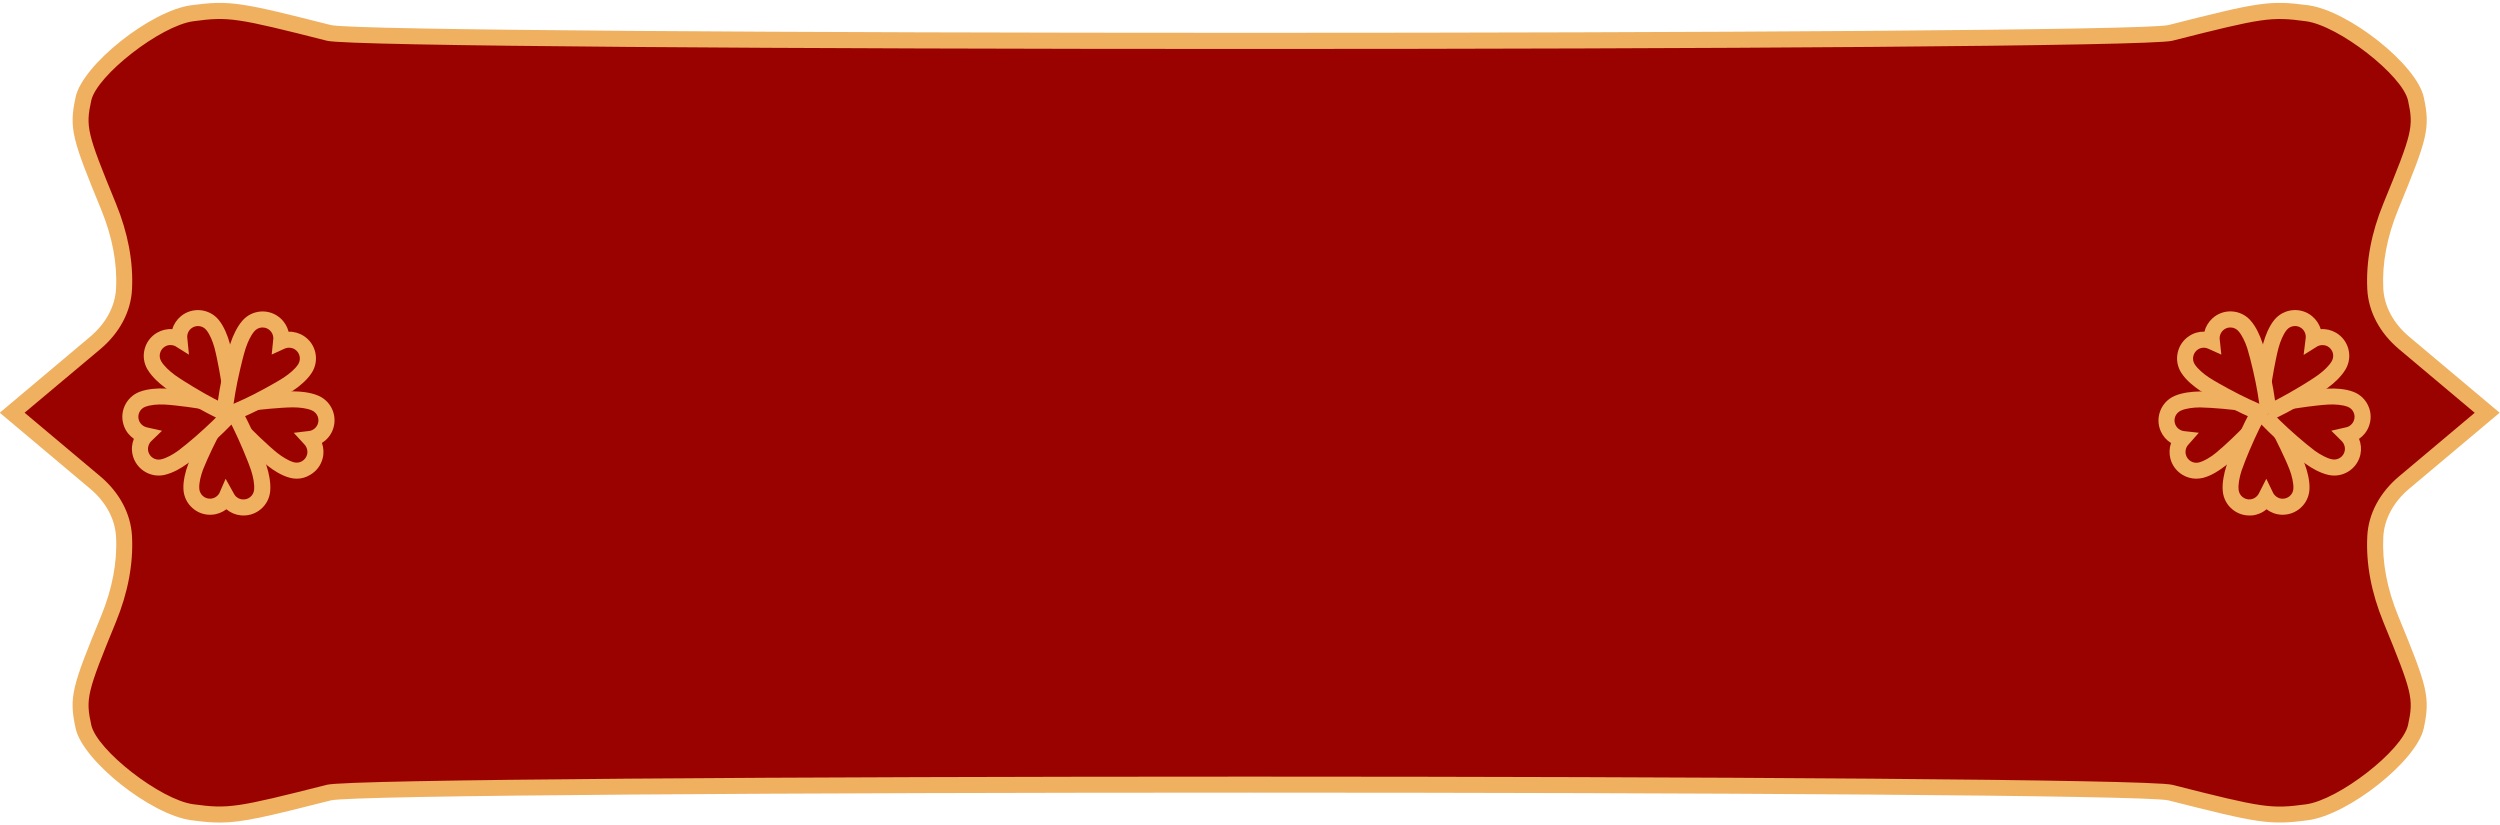 <?xml version="1.0" encoding="UTF-8"?>
<!DOCTYPE svg PUBLIC '-//W3C//DTD SVG 1.0//EN'
          'http://www.w3.org/TR/2001/REC-SVG-20010904/DTD/svg10.dtd'>
<svg height="129.0" preserveAspectRatio="xMidYMid meet" version="1.0" viewBox="4.7 135.5 390.7 129.0" width="390.7" xmlns="http://www.w3.org/2000/svg" xmlns:xlink="http://www.w3.org/1999/xlink" zoomAndPan="magnify"
><g
  ><g
    ><g id="change1_7"
      ><path d="M19.57,189.1L6.6,200l12.97,10.9c2.75,2.31,4.36,5.31,4.52,8.47c0.16,3.19-0.26,7.6-2.43,12.89 c-4.59,11.19-4.89,12.31-3.91,16.81c0.98,4.5,11.29,12.61,17.01,13.38c5.72,0.77,7.15,0.53,21.37-3.08 c6.72-1.71,281.03-1.71,287.75,0c14.22,3.61,15.65,3.85,21.37,3.08s16.03-8.88,17.01-13.38c0.98-4.5,0.68-5.62-3.91-16.81 c-2.17-5.29-2.59-9.7-2.43-12.89c0.16-3.16,1.77-6.16,4.52-8.47L393.4,200l-12.97-10.9c-2.75-2.31-4.36-5.31-4.52-8.47 c-0.16-3.19,0.26-7.6,2.43-12.89c4.59-11.19,4.89-12.31,3.91-16.81c-0.98-4.5-11.29-12.61-17.01-13.38 c-5.72-0.77-7.15-0.53-21.37,3.08c-6.72,1.71-281.03,1.71-287.75,0c-14.22-3.61-15.65-3.85-21.37-3.08 c-5.72,0.77-16.03,8.88-17.01,13.38c-0.98,4.5-0.68,5.62,3.91,16.81c2.17,5.29,2.59,9.7,2.43,12.89 C23.93,183.79,22.31,186.79,19.57,189.1z" fill="#9a0200"
      /></g
      ><g id="change2_7"
      ><path d="M39.03,264.05c-1.38,0-2.75-0.14-4.45-0.37c-6.33-0.85-16.96-9.3-18.06-14.35 c-1.08-4.94-0.54-6.54,3.98-17.55c1.75-4.26,2.54-8.42,2.34-12.35c-0.14-2.8-1.59-5.49-4.07-7.57L4.66,200l14.11-11.86 c2.49-2.09,3.93-4.78,4.07-7.57c0.2-3.93-0.59-8.09-2.34-12.35c-4.52-11.01-5.05-12.61-3.98-17.55 c1.1-5.05,11.73-13.5,18.06-14.35c6.08-0.82,7.83-0.45,21.85,3.1c6.71,1.61,280.43,1.61,287.14,0c14.02-3.56,15.77-3.92,21.85-3.1 c6.33,0.85,16.96,9.3,18.06,14.35c1.08,4.94,0.54,6.54-3.98,17.55c-1.75,4.26-2.54,8.42-2.34,12.35c0.14,2.8,1.59,5.49,4.07,7.57 L395.34,200l-14.11,11.86c-2.49,2.09-3.93,4.78-4.07,7.57c-0.2,3.93,0.59,8.09,2.34,12.35c4.52,11.01,5.05,12.61,3.98,17.55 c-1.1,5.05-11.73,13.5-18.06,14.35c-6.08,0.82-7.83,0.45-21.85-3.1c-6.71-1.61-280.43-1.61-287.14,0 C46.33,263.14,42.6,264.05,39.03,264.05z M200,256.87c70.41,0,140.82,0.43,144.18,1.28c14.25,3.62,15.42,3.79,20.9,3.05 c5.11-0.69,15.09-8.45,15.95-12.4c0.9-4.13,0.68-5.03-3.85-16.07c-1.89-4.61-2.74-9.12-2.52-13.42c0.17-3.5,1.94-6.82,4.96-9.36 l11.83-9.94l-11.83-9.94c-3.02-2.54-4.78-5.87-4.96-9.36c-0.22-4.3,0.63-8.82,2.52-13.42c4.53-11.04,4.75-11.94,3.85-16.07 c-0.86-3.95-10.85-11.72-15.95-12.4c-5.48-0.74-6.66-0.56-20.9,3.05c-6.74,1.71-281.63,1.71-288.37,0 c-14.25-3.62-15.42-3.79-20.9-3.05c-5.11,0.69-15.09,8.45-15.95,12.4c-0.9,4.13-0.68,5.03,3.85,16.07 c1.89,4.61,2.74,9.12,2.52,13.42c-0.17,3.5-1.94,6.82-4.96,9.36L8.54,200l11.83,9.94c3.02,2.54,4.78,5.87,4.96,9.36 c0.22,4.3-0.63,8.82-2.52,13.42c-4.53,11.04-4.75,11.94-3.85,16.07c0.86,3.95,10.85,11.72,15.95,12.4 c5.48,0.74,6.66,0.56,20.9-3.05C59.18,257.3,129.59,256.87,200,256.87z" fill="#efb060"
      /></g
    ></g
    ><g
    ><g
      ><g id="change1_3"
        ><path d="M348.67,208.96c-1.57,0.41-3.17-0.53-3.57-2.1c-0.26-1,0.04-2.03,0.7-2.74c0.01-0.01,0.01-0.01,0.02-0.02 c-0.01,0-0.02,0-0.03,0c-0.95-0.15-1.83-0.76-2.25-1.71c-0.66-1.48,0.01-3.21,1.49-3.87c0.56-0.25,1.14-0.38,1.73-0.47 c0.59-0.09,1.18-0.13,1.77-0.13c1.2,0.01,2.41,0.11,3.61,0.21c1.21,0.1,2.42,0.23,3.64,0.41c1.14,0.16,2.29,0.36,3.44,0.63 c0.05-0.01,0.1-0.02,0.14-0.03c0.09-0.02,0.18,0.05,0.19,0.14c0,0,0,0.01,0,0.01c0,0,0.01,0.01,0.01,0.01 c0.04,0.08,0.02,0.18-0.06,0.23c-0.04,0.02-0.09,0.05-0.13,0.07c-0.74,0.93-1.51,1.8-2.3,2.63c-0.84,0.9-1.71,1.76-2.59,2.59 c-0.88,0.83-1.77,1.66-2.7,2.42c-0.47,0.37-0.96,0.71-1.47,1.01C349.8,208.54,349.27,208.81,348.67,208.96z" fill="#9a0200"
        /></g
        ><g id="change2_3"
        ><path d="M347.93,210.31c-0.74,0-1.46-0.2-2.11-0.58c-0.96-0.57-1.65-1.47-1.93-2.55c-0.21-0.82-0.17-1.67,0.1-2.44 c-0.71-0.44-1.26-1.07-1.6-1.83c-0.94-2.11,0.01-4.58,2.12-5.52c0.72-0.32,1.44-0.46,2.04-0.56c0.63-0.1,1.29-0.14,1.97-0.15 c1.22,0.01,2.44,0.11,3.62,0.21l0.11,0.01c1.38,0.12,2.59,0.26,3.72,0.42c1.21,0.17,2.29,0.36,3.3,0.59 c0.53-0.04,1.05,0.21,1.33,0.65l0.03,0.04c0.05,0.09,0.1,0.19,0.13,0.29c0.23,0.61,0.01,1.32-0.55,1.69 c-0.66,0.81-1.38,1.64-2.22,2.52c-0.78,0.83-1.61,1.67-2.64,2.64l-0.09,0.08c-0.86,0.8-1.75,1.64-2.68,2.4 c-0.54,0.43-1.09,0.8-1.63,1.12c-0.54,0.31-1.19,0.64-1.95,0.84v0C348.63,210.26,348.28,210.31,347.93,210.31z M348.51,199.17 c-0.54,0-1.07,0.04-1.57,0.12c-0.45,0.07-0.95,0.17-1.41,0.38c-0.85,0.38-1.23,1.37-0.85,2.22c0.23,0.52,0.73,0.89,1.3,0.98 l2.35,0.26l-1.67,1.9c-0.34,0.37-0.5,0.98-0.35,1.53c0.11,0.44,0.39,0.8,0.78,1.03c0.39,0.23,0.84,0.29,1.27,0.18 c0.49-0.13,0.93-0.36,1.34-0.59c0.43-0.25,0.87-0.55,1.3-0.9c0.85-0.7,1.67-1.46,2.53-2.27l0.08-0.08 c0.98-0.93,1.78-1.74,2.53-2.54c0.43-0.45,0.83-0.89,1.2-1.32c-0.55-0.1-1.13-0.19-1.75-0.28c-1.08-0.16-2.25-0.29-3.58-0.41 C350.8,199.28,349.63,199.19,348.51,199.17z M359.43,199.44l0.06,0.09L359.43,199.44L359.43,199.44z M359.36,199.33l0.04,0.05 l0.02-0.01l-0.03-0.05L359.36,199.33z M359.29,199.24l0.05,0.01l-0.1-0.18l-0.02,0.07L359.29,199.24z M358.78,198.51l0.43,0.61 l-0.03-0.15l-0.3-0.53C358.85,198.46,358.81,198.49,358.78,198.51z" fill="#efb060"
        /></g
      ></g
      ><g
      ><g id="change1_2"
        ><path d="M364.38,211.94c-0.1,1.62-1.49,2.85-3.1,2.75c-1.03-0.06-1.92-0.67-2.39-1.51c0-0.01-0.01-0.02-0.01-0.02 c0,0.01-0.01,0.02-0.01,0.03c-0.43,0.86-1.29,1.51-2.32,1.61c-1.61,0.17-3.05-1-3.22-2.61c-0.06-0.61,0-1.2,0.09-1.79 c0.1-0.58,0.24-1.16,0.43-1.73c0.38-1.13,0.85-2.25,1.32-3.37c0.47-1.12,0.97-2.23,1.52-3.34c0.51-1.03,1.05-2.06,1.66-3.08 c0.01-0.05,0.01-0.1,0.02-0.15c0.01-0.09,0.1-0.15,0.19-0.14c0,0,0.01,0,0.01,0c0,0,0.01,0,0.01-0.01 c0.09-0.02,0.18,0.04,0.19,0.13c0.01,0.05,0.02,0.1,0.03,0.14c0.66,0.99,1.24,1.99,1.79,3c0.6,1.08,1.14,2.17,1.67,3.26 c0.52,1.1,1.03,2.19,1.47,3.31c0.21,0.56,0.38,1.13,0.5,1.71C364.33,210.74,364.42,211.32,364.38,211.94z" fill="#9a0200"
        /></g
        ><g id="change2_2"
        ><path d="M356.23,216.06c-0.95,0-1.87-0.32-2.62-0.93c-0.87-0.7-1.41-1.7-1.53-2.81c-0.08-0.78,0-1.51,0.1-2.11 c0.11-0.64,0.26-1.28,0.47-1.92c0.39-1.15,0.85-2.27,1.3-3.35l0.05-0.12c0.54-1.28,1.05-2.4,1.55-3.41 c0.53-1.09,1.05-2.06,1.58-2.96c0.07-0.33,0.26-0.63,0.54-0.83c0.25-0.18,0.54-0.28,0.84-0.28c0,0,0.01,0,0.01,0 c0.66-0.04,1.26,0.4,1.44,1.04c0.57,0.87,1.13,1.82,1.71,2.89c0.54,0.99,1.1,2.08,1.7,3.32c0.55,1.16,1.07,2.27,1.5,3.4 c0.24,0.65,0.43,1.29,0.56,1.9c0.12,0.61,0.24,1.32,0.19,2.12v0c-0.07,1.11-0.56,2.14-1.4,2.88s-1.92,1.11-3.02,1.05 c-0.85-0.05-1.64-0.35-2.29-0.85c-0.63,0.54-1.4,0.87-2.24,0.96C356.53,216.05,356.38,216.06,356.23,216.06z M358.6,200.93 c-0.27,0.5-0.54,1.02-0.81,1.58c-0.48,0.98-0.97,2.05-1.49,3.27l-0.05,0.11c-0.45,1.09-0.88,2.12-1.24,3.17 c-0.17,0.51-0.29,1.03-0.38,1.53c-0.07,0.45-0.13,0.96-0.08,1.45c0.05,0.45,0.26,0.85,0.61,1.13c0.35,0.28,0.79,0.42,1.23,0.37 c0.56-0.06,1.07-0.42,1.33-0.93l1.16-2.29l1.09,2.27c0.32,0.51,0.82,0.81,1.36,0.85c0.44,0.02,0.88-0.12,1.22-0.42 c0.34-0.3,0.54-0.71,0.56-1.16c0.03-0.51-0.06-1.02-0.15-1.46c-0.1-0.48-0.25-1-0.45-1.52c-0.4-1.03-0.88-2.05-1.39-3.13 c-0.61-1.28-1.14-2.32-1.67-3.27C359.19,201.93,358.89,201.42,358.6,200.93z M358.14,198.85l-0.6,0.12 c0.01,0.04,0.02,0.08,0.03,0.11l0.71-0.22L358.14,198.85z M358.25,198.83l0.06,0.03l0.15-0.08L358.25,198.83z M358.53,198.77 l0,0.02l0.07-0.02l0-0.02L358.53,198.77z M358.64,198.75L358.64,198.75l0.11-0.02L358.64,198.75z" fill="#efb060"
        /></g
      ></g
      ><g
      ><g id="change1_8"
        ><path d="M372.07,197.91c1.51,0.59,2.25,2.29,1.66,3.8c-0.38,0.96-1.23,1.62-2.17,1.81c-0.01,0-0.02,0-0.03,0 c0.01,0.01,0.01,0.01,0.02,0.02c0.68,0.68,1.03,1.69,0.82,2.71c-0.34,1.58-1.89,2.59-3.48,2.26c-0.6-0.13-1.15-0.37-1.67-0.64 c-0.53-0.27-1.03-0.59-1.51-0.94c-0.96-0.71-1.88-1.51-2.8-2.29c-0.92-0.8-1.82-1.61-2.7-2.48c-0.83-0.8-1.64-1.63-2.42-2.53 c-0.04-0.02-0.09-0.04-0.13-0.06c-0.08-0.04-0.12-0.14-0.07-0.22c0,0,0.01-0.01,0.01-0.01c0,0,0-0.01,0-0.01 c0.01-0.09,0.09-0.16,0.18-0.14c0.05,0.01,0.1,0.01,0.15,0.02c1.14-0.32,2.28-0.57,3.41-0.78c1.21-0.23,2.42-0.42,3.62-0.58 c1.2-0.15,2.41-0.3,3.6-0.37c0.6-0.03,1.19-0.01,1.78,0.05C370.91,197.59,371.5,197.69,372.07,197.91z" fill="#9a0200"
        /></g
        ><g id="change2_8"
        ><path d="M369.5,209.82c-0.29,0-0.58-0.03-0.87-0.09c-0.78-0.17-1.44-0.47-1.98-0.74c-0.57-0.3-1.12-0.63-1.68-1.04 c-0.98-0.73-1.91-1.52-2.8-2.29l-0.08-0.07c-1.06-0.92-1.96-1.74-2.76-2.53c-0.87-0.84-1.64-1.64-2.32-2.42 c-0.29-0.17-0.51-0.44-0.62-0.77c-0.06-0.18-0.08-0.37-0.07-0.55l0-0.01l0-0.02c0.01-0.11,0.03-0.21,0.07-0.31 c0.08-0.29,0.25-0.55,0.49-0.74c0.27-0.21,0.6-0.32,0.94-0.3c1-0.27,2.07-0.51,3.28-0.74c1.1-0.21,2.31-0.41,3.69-0.59l0.13-0.02 c1.16-0.15,2.37-0.3,3.56-0.36c0.7-0.03,1.36-0.01,1.98,0.05c0.62,0.07,1.33,0.18,2.07,0.47h0c1.04,0.41,1.86,1.2,2.3,2.22 c0.45,1.02,0.47,2.16,0.06,3.2c-0.31,0.79-0.84,1.45-1.52,1.91c0.31,0.77,0.39,1.6,0.22,2.42 C373.17,208.47,371.43,209.82,369.5,209.82z M359.82,200.01c0.39,0.41,0.8,0.82,1.25,1.26c0.78,0.76,1.64,1.55,2.65,2.43 l0.07,0.06c0.86,0.74,1.76,1.5,2.65,2.17c0.45,0.32,0.89,0.6,1.34,0.83c0.41,0.21,0.87,0.42,1.36,0.52 c0.91,0.19,1.8-0.39,1.99-1.3c0.12-0.55-0.07-1.15-0.48-1.56l-1.62-1.61l2.36-0.54c0.48-0.1,0.96-0.5,1.16-1.02 c0.17-0.42,0.16-0.88-0.02-1.29s-0.51-0.73-0.93-0.89c-0.47-0.18-0.99-0.26-1.43-0.31c-0.5-0.05-1.02-0.07-1.58-0.04 c-1.09,0.06-2.25,0.21-3.38,0.35l-0.12,0.02c-1.32,0.17-2.48,0.36-3.54,0.56C360.94,199.76,360.36,199.88,359.82,200.01z M357.69,199.81l-0.07,0.61c0.04,0.01,0.1,0.01,0.13,0.01l0.01-0.75L357.69,199.81z M357.73,199.5l-0.02,0.2l0.06-0.05l0-0.12 L357.73,199.5z M357.74,199.42l0.03,0.01l0-0.06l-0.02,0L357.74,199.42z M357.77,199.18l-0.01,0.12l0.01,0L357.77,199.18z" fill="#efb060"
        /></g
      ></g
      ><g
      ><g id="change1_9"
        ><path d="M361.11,186.27c1.03-1.25,2.88-1.43,4.13-0.4c0.8,0.66,1.16,1.67,1.05,2.63c0,0.01,0,0.02,0,0.03 c0.01,0,0.02-0.01,0.02-0.01c0.86-0.44,1.93-0.46,2.83,0.06c1.4,0.81,1.88,2.6,1.07,4c-0.31,0.53-0.7,0.98-1.12,1.4 c-0.42,0.42-0.88,0.8-1.36,1.15c-0.98,0.69-2.01,1.32-3.05,1.96c-1.04,0.63-2.1,1.23-3.19,1.81c-1.02,0.54-2.06,1.05-3.15,1.52 c-0.03,0.04-0.07,0.07-0.1,0.11c-0.06,0.07-0.17,0.07-0.23,0c0,0,0-0.01-0.01-0.01c0,0-0.01,0-0.01,0 c-0.08-0.04-0.12-0.14-0.08-0.22c0.02-0.04,0.04-0.09,0.06-0.13c0.05-1.18,0.16-2.34,0.31-3.48c0.15-1.22,0.35-2.43,0.57-3.62 c0.23-1.19,0.45-2.38,0.76-3.54c0.16-0.58,0.36-1.14,0.6-1.68C360.44,187.27,360.72,186.75,361.11,186.27z" fill="#9a0200"
        /></g
        ><g id="change2_9"
        ><path d="M358.11,201.8c-0.29,0-0.57-0.09-0.81-0.25c-0.57-0.33-0.83-1.07-0.58-1.71c0.05-1.04,0.15-2.13,0.31-3.34 c0.14-1.12,0.32-2.3,0.58-3.69c0.24-1.23,0.47-2.45,0.78-3.63c0.19-0.67,0.41-1.3,0.66-1.87c0.26-0.56,0.58-1.21,1.09-1.83l0,0 c1.47-1.78,4.1-2.04,5.89-0.57c0.65,0.54,1.12,1.25,1.35,2.03c0.82-0.06,1.64,0.13,2.37,0.55c0.97,0.56,1.66,1.46,1.95,2.54 s0.14,2.21-0.42,3.17c-0.4,0.68-0.89,1.22-1.32,1.65c-0.46,0.45-0.96,0.88-1.51,1.28c-0.99,0.71-2.03,1.34-3.04,1.95l-0.09,0.06 c-1.22,0.73-2.25,1.32-3.26,1.85c-1.08,0.57-2.07,1.05-3.01,1.46c-0.25,0.22-0.58,0.35-0.92,0.35 C358.12,201.8,358.11,201.8,358.11,201.8z M363.37,186.45c-0.49,0-0.97,0.21-1.3,0.61l0,0c-0.32,0.39-0.55,0.86-0.74,1.27 c-0.2,0.45-0.38,0.95-0.53,1.49c-0.29,1.08-0.51,2.26-0.73,3.39c-0.26,1.38-0.43,2.51-0.57,3.59c-0.08,0.62-0.15,1.21-0.2,1.77 c0.51-0.24,1.03-0.51,1.58-0.8c0.97-0.51,1.97-1.07,3.13-1.77l0.09-0.05c0.97-0.59,1.97-1.2,2.88-1.85 c0.44-0.32,0.85-0.67,1.21-1.02c0.32-0.33,0.67-0.7,0.92-1.13c0.22-0.39,0.28-0.84,0.17-1.28c-0.12-0.43-0.4-0.8-0.78-1.02 c-0.49-0.28-1.11-0.29-1.63-0.03l-2.16,1.35l0.33-2.66c0.05-0.56-0.18-1.12-0.6-1.47C364.13,186.58,363.75,186.45,363.37,186.45z" fill="#efb060"
        /></g
      ></g
      ><g
      ><g id="change1_10"
        ><path d="M346.65,193.1c-0.87-1.36-0.47-3.18,0.89-4.05c0.87-0.56,1.94-0.59,2.82-0.18c0.01,0,0.02,0.01,0.02,0.01 c0-0.01,0-0.02-0.01-0.03c-0.15-0.95,0.16-1.98,0.93-2.67c1.2-1.08,3.06-0.99,4.14,0.22c0.41,0.46,0.71,0.97,0.98,1.5 c0.26,0.53,0.49,1.08,0.67,1.65c0.36,1.14,0.64,2.32,0.92,3.5c0.27,1.18,0.53,2.38,0.73,3.59c0.2,1.13,0.37,2.28,0.47,3.47 c0.02,0.04,0.05,0.09,0.07,0.13c0.04,0.08,0.01,0.18-0.07,0.22c0,0-0.01,0-0.01,0c0,0,0,0.01-0.01,0.01 c-0.06,0.07-0.17,0.07-0.23,0.01c-0.04-0.03-0.07-0.07-0.11-0.1c-1.11-0.41-2.18-0.88-3.22-1.37c-1.12-0.52-2.2-1.08-3.27-1.66 c-1.06-0.59-2.13-1.17-3.13-1.82c-0.5-0.33-0.97-0.69-1.41-1.09C347.39,194.04,346.98,193.62,346.65,193.1z" fill="#9a0200"
        /></g
        ><g id="change2_10"
        ><path d="M359.07,201.77c-0.33,0-0.63-0.11-0.89-0.31c-0.97-0.37-1.98-0.8-3.08-1.33c-1.02-0.48-2.11-1.03-3.33-1.69 l-0.1-0.06c-1.03-0.57-2.1-1.16-3.11-1.81c-0.58-0.39-1.11-0.79-1.57-1.21c-0.46-0.42-0.97-0.93-1.4-1.6 c-0.6-0.94-0.8-2.06-0.56-3.15c0.24-1.09,0.89-2.02,1.83-2.62c0.71-0.46,1.5-0.68,2.35-0.66c0.2-0.8,0.63-1.52,1.26-2.09 c0.83-0.75,1.9-1.13,3.02-1.07c1.12,0.06,2.14,0.55,2.89,1.38c0.53,0.59,0.89,1.22,1.16,1.76c0.29,0.58,0.54,1.19,0.75,1.83 c0.37,1.17,0.65,2.36,0.92,3.51c0.33,1.43,0.58,2.63,0.77,3.76c0.21,1.2,0.36,2.29,0.46,3.32c0.13,0.3,0.16,0.65,0.05,0.98 c-0.06,0.19-0.16,0.37-0.29,0.52l-0.02,0.02c-0.07,0.07-0.14,0.14-0.23,0.2c-0.24,0.19-0.53,0.3-0.83,0.31 C359.11,201.77,359.09,201.77,359.07,201.77z M359.03,200.39l-0.07,0.09l0.08-0.09L359.03,200.39z M359.07,200.33l0.01,0.01 l0.04-0.05l-0.01-0.02L359.07,200.33z M359.17,200.21l0.01,0.04l0.14-0.15l-0.07,0.01L359.17,200.21z M359.71,199.48l-0.45,0.59 l0.13-0.06l0.42-0.45C359.78,199.53,359.75,199.51,359.71,199.48z M349.12,189.84c-0.32,0-0.64,0.09-0.91,0.26 c-0.38,0.24-0.64,0.62-0.74,1.06s-0.02,0.89,0.22,1.27l0,0c0.27,0.43,0.65,0.79,0.97,1.09c0.37,0.33,0.79,0.66,1.26,0.97 c0.93,0.6,1.95,1.16,2.95,1.71l0.1,0.05c1.17,0.63,2.21,1.17,3.19,1.62c0.57,0.27,1.11,0.51,1.62,0.73 c-0.08-0.56-0.17-1.14-0.27-1.75c-0.18-1.08-0.42-2.23-0.72-3.53c-0.28-1.19-0.56-2.34-0.89-3.41c-0.17-0.51-0.37-1.01-0.6-1.46 c-0.21-0.41-0.46-0.85-0.79-1.22c-0.3-0.33-0.71-0.53-1.16-0.55c-0.46-0.03-0.88,0.13-1.21,0.43c-0.42,0.38-0.63,0.97-0.53,1.54 l0.24,2.27l-2.03-0.92C349.6,189.89,349.36,189.84,349.12,189.84z" fill="#efb060"
        /></g
      ></g
    ></g
    ><g
    ><g
      ><g id="change1_5"
        ><path d="M50.33,208.96c1.57,0.41,3.17-0.53,3.57-2.1c0.26-1-0.04-2.03-0.7-2.74c-0.01-0.01-0.01-0.01-0.02-0.02 c0.01,0,0.02,0,0.03,0c0.95-0.15,1.83-0.76,2.25-1.71c0.66-1.48-0.01-3.21-1.49-3.87c-0.56-0.25-1.14-0.38-1.73-0.47 c-0.59-0.09-1.18-0.13-1.77-0.13c-1.2,0.01-2.41,0.11-3.61,0.21c-1.21,0.1-2.42,0.23-3.64,0.41c-1.14,0.16-2.29,0.36-3.44,0.63 c-0.05-0.01-0.1-0.02-0.14-0.03c-0.09-0.02-0.18,0.05-0.19,0.14c0,0,0,0.01,0,0.01c0,0-0.01,0.01-0.01,0.01 c-0.04,0.08-0.02,0.18,0.06,0.23c0.04,0.02,0.09,0.05,0.13,0.07c0.74,0.93,1.51,1.8,2.3,2.63c0.84,0.9,1.71,1.76,2.59,2.59 c0.88,0.83,1.77,1.66,2.7,2.42c0.47,0.37,0.96,0.71,1.47,1.01C49.2,208.54,49.73,208.81,50.33,208.96z" fill="#9a0200"
        /></g
        ><g id="change2_5"
        ><path d="M51.07,210.31c-0.35,0-0.71-0.05-1.06-0.14v0c-0.77-0.2-1.41-0.53-1.94-0.83c-0.56-0.32-1.1-0.69-1.63-1.12 c-0.94-0.77-1.83-1.6-2.69-2.41l-0.08-0.08c-1.03-0.98-1.87-1.82-2.65-2.65c-0.83-0.88-1.56-1.7-2.21-2.52 c-0.45-0.29-0.68-0.8-0.63-1.31v0c0.01-0.11,0.03-0.22,0.07-0.33c0.15-0.64,0.8-1.1,1.5-1.03c1.01-0.23,2.1-0.42,3.31-0.59 c1.12-0.16,2.33-0.3,3.71-0.42l0.11-0.01c1.18-0.09,2.39-0.19,3.6-0.21c0.69,0,1.35,0.05,1.97,0.14c0.61,0.1,1.33,0.24,2.05,0.56 c2.11,0.94,3.06,3.41,2.12,5.52c-0.34,0.77-0.91,1.41-1.61,1.84c0.28,0.78,0.32,1.62,0.11,2.43c-0.28,1.08-0.97,1.99-1.93,2.55 C52.53,210.11,51.81,210.31,51.07,210.31z M50.64,207.75c0.44,0.11,0.89,0.05,1.27-0.18c0.39-0.23,0.66-0.59,0.78-1.03 c0.14-0.55-0.01-1.15-0.41-1.58l-1.67-1.82l2.43-0.29c0.55-0.08,1.04-0.46,1.28-0.98c0.38-0.85-0.01-1.84-0.85-2.22 c-0.46-0.21-0.95-0.3-1.42-0.38c-0.49-0.07-1.02-0.11-1.58-0.11c-1.11,0.01-2.28,0.11-3.41,0.2c-1.42,0.12-2.58,0.25-3.66,0.41 c-0.62,0.09-1.2,0.18-1.76,0.28c0.37,0.42,0.77,0.86,1.19,1.31c0.75,0.8,1.56,1.61,2.54,2.55l0.08,0.07 c0.87,0.81,1.68,1.58,2.55,2.28c0.42,0.33,0.86,0.64,1.3,0.89C49.71,207.39,50.16,207.62,50.64,207.75L50.64,207.75z M39.53,199.78l-0.1,0.59c0.05,0.01,0.09,0.01,0.14,0.01l0.04-0.76L39.53,199.78z M39.59,199.45l-0.04,0.21l0.06-0.05l0.01-0.13 L39.59,199.45z M39.6,199.37l0.03,0.01l0-0.07l-0.02,0L39.6,199.37z M39.64,199.14l-0.02,0.11l0.01,0L39.64,199.14z" fill="#efb060"
        /></g
      ></g
      ><g
      ><g id="change1_11"
        ><path d="M34.62,211.94c0.1,1.62,1.49,2.85,3.1,2.75c1.03-0.06,1.92-0.67,2.39-1.51c0-0.01,0.01-0.02,0.01-0.02 c0,0.01,0.01,0.02,0.01,0.03c0.43,0.86,1.29,1.51,2.32,1.61c1.61,0.17,3.05-1,3.22-2.61c0.06-0.61,0-1.2-0.09-1.79 c-0.1-0.58-0.24-1.16-0.43-1.73c-0.38-1.13-0.85-2.25-1.32-3.37c-0.47-1.12-0.97-2.23-1.52-3.34c-0.51-1.03-1.05-2.06-1.66-3.08 c-0.01-0.05-0.01-0.1-0.02-0.15c-0.01-0.09-0.1-0.15-0.19-0.14c0,0-0.01,0-0.01,0c0,0-0.01,0-0.01-0.01 c-0.09-0.02-0.18,0.04-0.19,0.13c-0.01,0.05-0.02,0.1-0.03,0.14c-0.66,0.99-1.24,1.99-1.79,3c-0.6,1.08-1.14,2.17-1.67,3.26 c-0.52,1.1-1.03,2.19-1.47,3.31c-0.21,0.56-0.38,1.13-0.5,1.71C34.67,210.74,34.58,211.32,34.62,211.94z" fill="#9a0200"
        /></g
        ><g id="change2_11"
        ><path d="M42.77,216.06c-0.15,0-0.3-0.01-0.45-0.02c-0.84-0.09-1.61-0.42-2.24-0.95c-0.65,0.49-1.44,0.8-2.29,0.85 c-1.11,0.07-2.19-0.3-3.02-1.05c-0.84-0.74-1.33-1.76-1.4-2.88v0c-0.05-0.79,0.07-1.51,0.19-2.1c0.13-0.63,0.32-1.26,0.56-1.9 c0.44-1.14,0.96-2.25,1.47-3.32c0.64-1.34,1.19-2.43,1.74-3.42c0.58-1.06,1.14-2.01,1.71-2.88c0.17-0.63,0.74-1.08,1.39-1.04 c0.29-0.02,0.63,0.07,0.9,0.28c0.28,0.2,0.47,0.5,0.54,0.83c0.53,0.89,1.05,1.86,1.58,2.96c0.5,1.01,1.01,2.12,1.55,3.4 l0.05,0.13c0.45,1.08,0.91,2.2,1.3,3.33c0.21,0.66,0.37,1.3,0.47,1.92c0.1,0.62,0.18,1.34,0.1,2.12 c-0.12,1.11-0.66,2.11-1.53,2.81C44.64,215.74,43.72,216.06,42.77,216.06z M39.96,210.32l1.31,2.36c0.23,0.46,0.74,0.81,1.3,0.87 c0.45,0.04,0.89-0.08,1.23-0.37c0.35-0.28,0.57-0.68,0.61-1.13c0.05-0.5-0.01-1-0.08-1.47c-0.08-0.49-0.21-1.01-0.38-1.54 c-0.35-1.04-0.78-2.07-1.23-3.16l-0.05-0.12c-0.52-1.22-1-2.29-1.48-3.26c-0.28-0.56-0.54-1.09-0.81-1.58 c-0.29,0.48-0.58,0.99-0.88,1.54c-0.53,0.96-1.06,2-1.64,3.2c-0.54,1.16-1.02,2.18-1.43,3.22c-0.19,0.51-0.34,1.02-0.45,1.52 c-0.09,0.43-0.17,0.94-0.14,1.45c0.03,0.45,0.23,0.86,0.56,1.16c0.34,0.3,0.76,0.45,1.22,0.42c0.55-0.03,1.06-0.35,1.35-0.83 L39.96,210.32z M40.01,198.83l-0.59,0.09c0.01,0.04,0.02,0.09,0.03,0.13l0.72-0.19L40.01,198.83z M40.13,198.81l0.06,0.04 l0.15-0.07L40.13,198.81z M40.41,198.77l-0.01,0.03l0.09-0.02l0-0.02L40.41,198.77z M40.54,198.75l0.01,0.01l0.11-0.03 L40.54,198.75z" fill="#efb060"
        /></g
      ></g
      ><g
      ><g id="change1_1"
        ><path d="M26.93,197.91c-1.51,0.59-2.25,2.29-1.66,3.8c0.38,0.96,1.23,1.62,2.17,1.81c0.01,0,0.02,0,0.03,0 c-0.01,0.01-0.01,0.01-0.02,0.02c-0.68,0.68-1.03,1.69-0.82,2.71c0.34,1.58,1.89,2.59,3.48,2.26c0.6-0.13,1.15-0.37,1.67-0.64 c0.53-0.27,1.03-0.59,1.51-0.94c0.96-0.71,1.88-1.51,2.8-2.29c0.92-0.8,1.82-1.61,2.7-2.48c0.83-0.8,1.64-1.63,2.42-2.53 c0.04-0.02,0.09-0.04,0.13-0.06c0.08-0.04,0.12-0.14,0.07-0.22c0,0-0.01-0.01-0.01-0.01c0,0,0-0.01,0-0.01 c-0.01-0.09-0.09-0.16-0.18-0.14c-0.05,0.01-0.1,0.01-0.15,0.02c-1.14-0.32-2.28-0.57-3.41-0.78c-1.21-0.23-2.42-0.42-3.62-0.58 c-1.2-0.15-2.41-0.3-3.6-0.37c-0.6-0.03-1.19-0.01-1.78,0.05C28.09,197.59,27.5,197.69,26.93,197.91z" fill="#9a0200"
        /></g
        ><g id="change2_1"
        ><path d="M29.5,209.82c-1.93,0-3.67-1.35-4.09-3.31c-0.18-0.83-0.1-1.67,0.21-2.43c-0.67-0.47-1.21-1.12-1.51-1.91 c-0.41-1.04-0.39-2.18,0.06-3.2c0.45-1.02,1.27-1.81,2.3-2.22h0c0.74-0.29,1.46-0.4,2.06-0.47c0.64-0.07,1.29-0.09,1.98-0.06 c1.21,0.07,2.42,0.22,3.58,0.36l0.12,0.02c1.38,0.18,2.59,0.38,3.7,0.59c1.2,0.23,2.27,0.47,3.27,0.74 c0.35-0.02,0.67,0.09,0.94,0.3c0.23,0.18,0.4,0.42,0.48,0.7c0.04,0.11,0.07,0.24,0.08,0.36l0,0.01l0,0 c0.01,0.19-0.01,0.38-0.07,0.57c-0.11,0.33-0.33,0.6-0.62,0.77c-0.69,0.78-1.45,1.57-2.33,2.42c-0.8,0.78-1.7,1.61-2.75,2.52 l-0.09,0.07c-0.89,0.77-1.82,1.56-2.79,2.28c-0.58,0.42-1.12,0.75-1.68,1.05c-0.55,0.28-1.21,0.58-1.99,0.75 C30.08,209.79,29.79,209.82,29.5,209.82z M27.39,199.08L27.39,199.08c-0.42,0.16-0.75,0.48-0.93,0.89s-0.19,0.87-0.02,1.29 c0.21,0.53,0.69,0.92,1.26,1.04l2.32,0.52l-1.69,1.63c-0.4,0.4-0.58,1-0.47,1.55c0.19,0.91,1.09,1.49,1.99,1.29 c0.49-0.1,0.95-0.32,1.37-0.53c0.44-0.23,0.88-0.5,1.35-0.84c0.88-0.66,1.78-1.42,2.64-2.16l0.08-0.07 c1-0.87,1.87-1.67,2.64-2.42c0.45-0.44,0.87-0.85,1.26-1.26c-0.55-0.13-1.12-0.24-1.74-0.36c-1.07-0.21-2.23-0.39-3.55-0.57 l-0.11-0.01c-1.12-0.14-2.28-0.29-3.4-0.35c-0.55-0.02-1.07-0.01-1.58,0.04C28.38,198.82,27.86,198.89,27.39,199.08z" fill="#efb060"
        /></g
      ></g
      ><g
      ><g id="change1_4"
        ><path d="M37.89,186.27c-1.03-1.25-2.88-1.43-4.13-0.4c-0.8,0.66-1.16,1.67-1.05,2.63c0,0.01,0,0.02,0,0.03 c-0.01,0-0.02-0.01-0.02-0.01c-0.86-0.44-1.93-0.46-2.83,0.06c-1.4,0.81-1.88,2.6-1.07,4c0.31,0.53,0.7,0.98,1.12,1.4 c0.42,0.42,0.88,0.8,1.36,1.15c0.98,0.69,2.01,1.32,3.05,1.96c1.04,0.63,2.1,1.23,3.19,1.81c1.02,0.54,2.06,1.05,3.15,1.52 c0.03,0.04,0.07,0.07,0.1,0.11c0.06,0.07,0.17,0.07,0.23,0c0,0,0-0.01,0.01-0.01c0,0,0.01,0,0.01,0 c0.08-0.04,0.12-0.14,0.08-0.22c-0.02-0.04-0.04-0.09-0.06-0.13c-0.05-1.18-0.16-2.34-0.31-3.48c-0.15-1.22-0.35-2.43-0.57-3.62 c-0.23-1.19-0.45-2.38-0.76-3.54c-0.16-0.58-0.36-1.14-0.6-1.68C38.56,187.27,38.28,186.75,37.89,186.27z" fill="#9a0200"
        /></g
        ><g id="change2_4"
        ><path d="M40.89,201.8c0,0-0.01,0-0.01,0c-0.34,0-0.67-0.13-0.92-0.35c-0.95-0.41-1.94-0.89-3.02-1.47 c-1.01-0.53-2.04-1.11-3.25-1.84l-0.1-0.06c-1-0.61-2.04-1.25-3.02-1.94c-0.56-0.41-1.07-0.84-1.51-1.28 c-0.44-0.44-0.93-0.98-1.33-1.66c-0.56-0.97-0.71-2.09-0.42-3.17s0.98-1.98,1.95-2.54c0.73-0.42,1.55-0.61,2.37-0.55 c0.23-0.79,0.7-1.49,1.35-2.03c1.78-1.46,4.42-1.21,5.89,0.57c0.5,0.61,0.83,1.26,1.08,1.82c0.26,0.58,0.48,1.2,0.66,1.86 c0.32,1.2,0.55,2.42,0.77,3.59c0.27,1.45,0.45,2.62,0.59,3.75c0.16,1.2,0.26,2.3,0.31,3.34c0.24,0.62,0,1.32-0.54,1.69 C41.49,201.7,41.2,201.8,40.89,201.8z M40.84,200.42l-0.07,0.08l0.08-0.08L40.84,200.42z M40.87,200.38l0.01,0.01L40.87,200.38z M40.88,200.37l0.01,0.01l0.05-0.05l-0.01-0.03L40.88,200.37z M40.99,200.23l0.01,0.05l0.16-0.15l-0.08,0L40.99,200.23z M41.56,199.53l-0.47,0.58l0.15-0.07l0.43-0.42C41.63,199.59,41.6,199.56,41.56,199.53z M31.36,189.42 c-0.29,0-0.6,0.07-0.86,0.23c-0.39,0.22-0.67,0.59-0.78,1.02c-0.12,0.43-0.06,0.89,0.17,1.28c0.25,0.43,0.59,0.8,0.93,1.14 c0.35,0.34,0.76,0.69,1.21,1.02c0.9,0.64,1.9,1.25,2.87,1.84l0.1,0.06c1.16,0.7,2.15,1.26,3.12,1.77 c0.56,0.29,1.08,0.56,1.59,0.81c-0.05-0.56-0.12-1.14-0.2-1.76c-0.13-1.09-0.31-2.21-0.56-3.56c-0.22-1.17-0.45-2.35-0.74-3.45 c-0.15-0.53-0.32-1.02-0.53-1.49c-0.18-0.4-0.42-0.87-0.74-1.26l0,0c-0.59-0.72-1.65-0.82-2.37-0.23 c-0.43,0.35-0.66,0.91-0.6,1.47l0.01,0.09l0.25,2.53l-2.16-1.35C31.86,189.48,31.61,189.42,31.36,189.42z" fill="#efb060"
        /></g
      ></g
      ><g
      ><g id="change1_6"
        ><path d="M52.35,193.1c0.87-1.36,0.47-3.18-0.89-4.05c-0.87-0.56-1.94-0.59-2.82-0.18c-0.01,0-0.02,0.01-0.02,0.01 c0-0.01,0-0.02,0.01-0.03c0.15-0.95-0.16-1.98-0.93-2.67c-1.2-1.08-3.06-0.99-4.14,0.22c-0.41,0.46-0.71,0.97-0.98,1.5 c-0.26,0.53-0.49,1.08-0.67,1.65c-0.36,1.14-0.64,2.32-0.92,3.5c-0.27,1.18-0.53,2.38-0.73,3.59c-0.2,1.13-0.37,2.28-0.47,3.47 c-0.02,0.04-0.05,0.09-0.07,0.13c-0.04,0.08-0.01,0.18,0.07,0.22c0,0,0.01,0,0.01,0c0,0,0,0.01,0.01,0.01 c0.06,0.07,0.17,0.07,0.23,0.01c0.04-0.03,0.07-0.07,0.11-0.1c1.11-0.41,2.18-0.88,3.22-1.37c1.12-0.52,2.2-1.08,3.27-1.66 c1.06-0.59,2.12-1.17,3.13-1.82c0.5-0.33,0.97-0.69,1.41-1.09C51.61,194.04,52.02,193.62,52.35,193.1z" fill="#9a0200"
        /></g
        ><g id="change2_6"
        ><path d="M39.93,201.77c-0.02,0-0.04,0-0.05,0c-0.32-0.01-0.62-0.13-0.86-0.33c-0.06-0.05-0.12-0.1-0.18-0.16 l-0.04-0.04c-0.13-0.15-0.23-0.32-0.29-0.51c-0.1-0.33-0.08-0.67,0.05-0.98c0.1-1.03,0.25-2.13,0.46-3.33 c0.19-1.12,0.44-2.32,0.75-3.66c0.3-1.25,0.58-2.44,0.94-3.59c0.21-0.66,0.46-1.27,0.75-1.83c0.28-0.55,0.64-1.19,1.17-1.78 c0.75-0.83,1.77-1.32,2.89-1.38c1.11-0.06,2.19,0.32,3.02,1.07c0.63,0.57,1.06,1.3,1.26,2.09c0.81-0.03,1.64,0.2,2.35,0.65 c0.94,0.6,1.59,1.53,1.83,2.62c0.24,1.09,0.04,2.21-0.56,3.15l0,0c-0.43,0.67-0.94,1.18-1.39,1.59 c-0.47,0.43-0.99,0.83-1.56,1.21c-1.03,0.66-2.09,1.25-3.12,1.82l-0.1,0.05c-1.23,0.67-2.32,1.22-3.34,1.7 c-1.1,0.52-2.11,0.96-3.08,1.33C40.56,201.67,40.25,201.77,39.93,201.77z M45.74,186.68c-0.03,0-0.06,0-0.09,0 c-0.45,0.02-0.86,0.22-1.16,0.55c-0.34,0.37-0.58,0.81-0.8,1.23c-0.22,0.44-0.42,0.94-0.6,1.47c-0.33,1.06-0.61,2.21-0.87,3.32 c-0.32,1.37-0.55,2.52-0.74,3.6c-0.11,0.62-0.2,1.2-0.28,1.76c0.52-0.22,1.05-0.46,1.62-0.73c0.98-0.46,2.03-0.99,3.21-1.63 l0.09-0.05c0.99-0.55,2.02-1.11,2.96-1.72c0.45-0.3,0.88-0.63,1.25-0.96c0.32-0.3,0.7-0.66,0.97-1.09l0,0 c0.24-0.38,0.32-0.83,0.22-1.27s-0.36-0.81-0.74-1.06c-0.48-0.3-1.1-0.34-1.63-0.1l-1.99,0.91l0.24-2.36 c0.07-0.48-0.13-1.07-0.55-1.44C46.55,186.83,46.15,186.68,45.74,186.68z" fill="#efb060"
        /></g
      ></g
    ></g
  ></g
></svg
>
